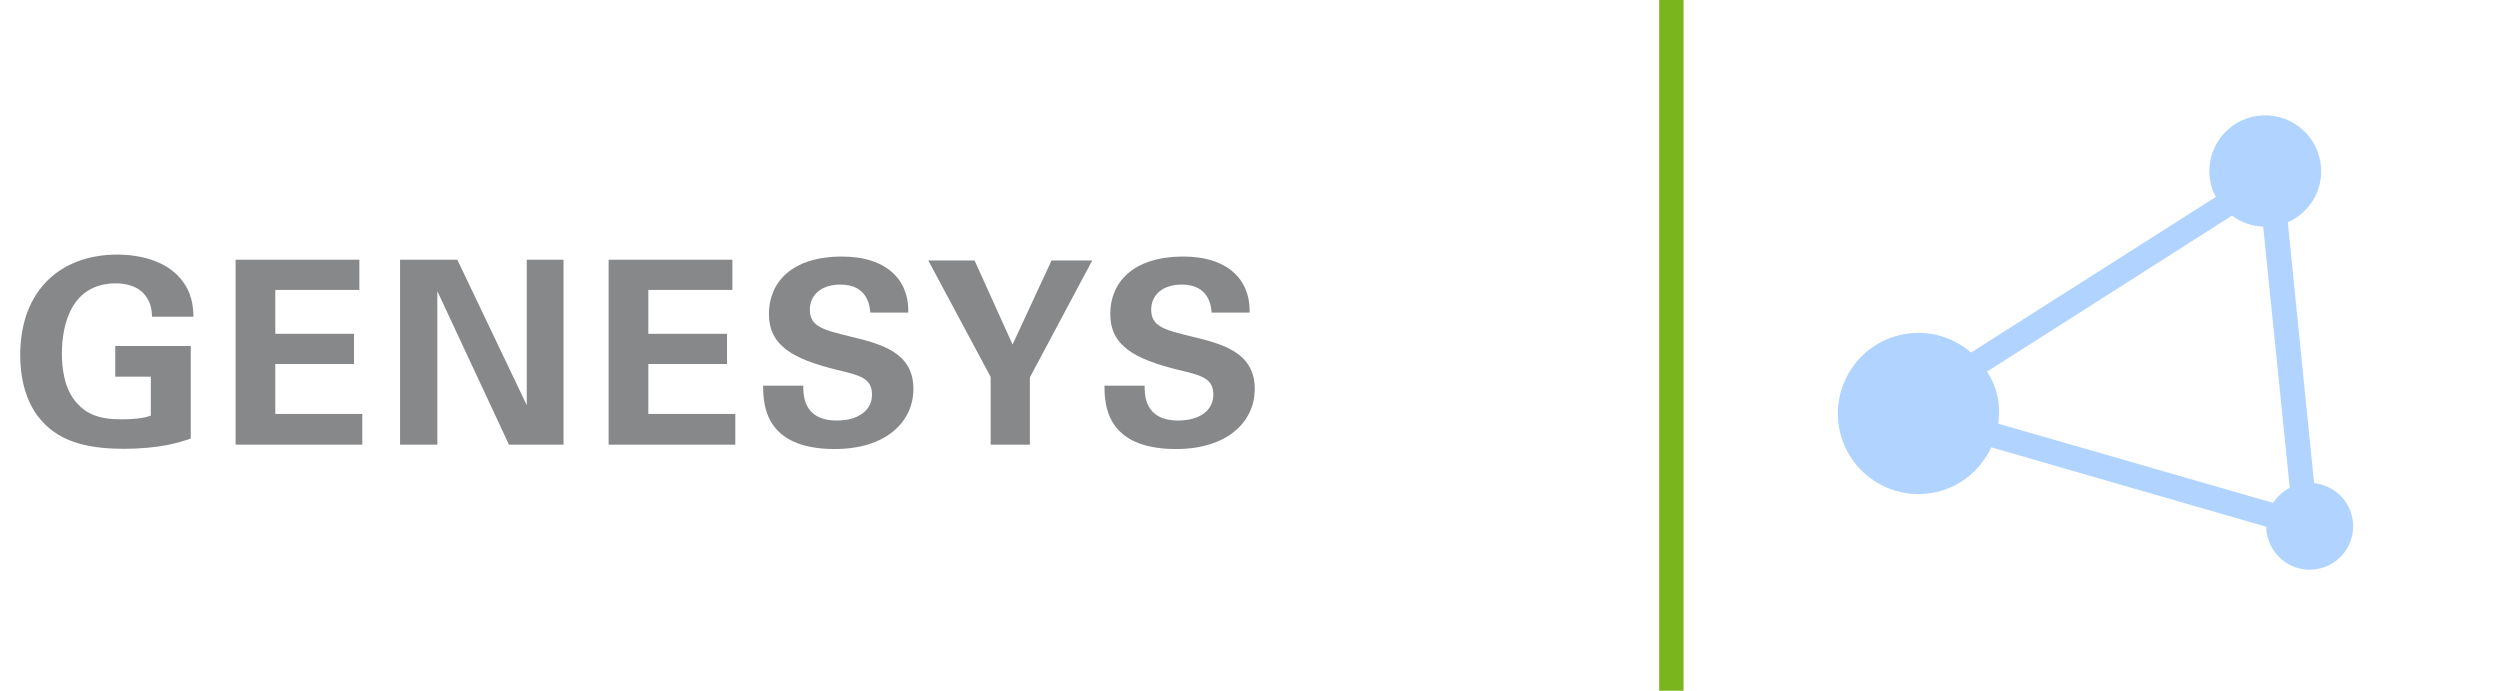<?xml version="1.0" encoding="utf-8"?>
<!-- Generator: Adobe Illustrator 25.2.3, SVG Export Plug-In . SVG Version: 6.00 Build 0)  -->
<svg version="1.1" id="Ebene_1" xmlns="http://www.w3.org/2000/svg" xmlns:xlink="http://www.w3.org/1999/xlink" x="0px" y="0px"
	 viewBox="0 0 1026.1 283.5" style="enable-background:new 0 0 1026.1 283.5;" xml:space="preserve">
<style type="text/css">
	.st0{enable-background:new    ;}
	.st1{fill:#87888A;}
	.st2{fill:#7AB51D;}
	.st3{fill:#B0D4FF;}
</style>
<g id="LI_Genesys">
	<g class="st0">
		<path class="st1" d="M62.4,129.9c-0.1-2-0.2-4.7-2.1-7.7c-3.1-5-9.1-5.9-12.7-5.9c-18.5,0-22.2,17.2-22.2,28.9
			c0,5.1,0.7,14.4,6.3,20.4c3.8,4.2,8.8,6.5,17.8,6.5c7.9,0,10.6-0.9,12.4-1.5v-16H47.3V142h31V180c-4.7,1.6-12.5,4.2-27.7,4.2
			c-17.3,0-26.2-4.2-32.2-10.1c-8.5-8.3-10.1-20.4-10.1-28.3c0-26.9,16.8-41.3,39.8-41.3c9.8,0,19.8,2.7,25.8,9.6
			c5,5.8,5.4,11.8,5.5,15.9H62.4z"/>
	</g>
	<g class="st0">
		<path class="st1" d="M96.7,106.6h50.8v12.4H113V137h32.3v12.4H113v20.5h35.7v12.6h-52V106.6z"/>
	</g>
	<g class="st0">
		<path class="st1" d="M164.2,106.6h23.5l28.5,59.7v-59.7h15.1v75.9h-22.4l-29.4-63v63h-15.3V106.6z"/>
	</g>
	<g class="st0">
		<path class="st1" d="M249.8,106.6h50.8v12.4h-34.5V137h32.3v12.4h-32.3v20.5h35.7v12.6h-52V106.6z"/>
	</g>
	<g class="st0">
		<path class="st1" d="M329.7,158.2c0,3.6-0.2,14.4,13.8,14.4c8.8,0,14.4-4.2,14.4-10.6c0-6.7-4.7-7.9-14.4-10.2
			c-18.1-4.5-27.9-9.9-27.9-23c0-12.5,8.9-23.5,30-23.5c7.9,0,17.2,1.8,22.9,8.9c4.3,5.5,4.3,11.5,4.3,14.1h-15.6
			c-0.2-2.6-1-11.5-12.3-11.5c-7.6,0-12.5,4.1-12.5,10.3c0,7,5.6,8.3,16.5,11c13.1,3.1,26,6.7,26,21.5c0,13.6-11.3,24.7-32.3,24.7
			c-29.1,0-29.3-18.7-29.4-26H329.7z"/>
	</g>
	<g class="st0">
		<path class="st1" d="M400,106.9l15.6,34.5l16-34.5h16.7l-25.6,48v27.6h-16.1v-27.8L381,106.9H400z"/>
	</g>
	<g class="st0">
		<path class="st1" d="M469.8,158.2c0,3.6-0.2,14.4,13.8,14.4c8.8,0,14.4-4.2,14.4-10.6c0-6.7-4.7-7.9-14.4-10.2
			c-18.1-4.5-27.9-9.9-27.9-23c0-12.5,8.9-23.5,30-23.5c7.9,0,17.2,1.8,22.9,8.9c4.3,5.5,4.3,11.5,4.3,14.1h-15.6
			c-0.2-2.6-1-11.5-12.3-11.5c-7.6,0-12.5,4.1-12.5,10.3c0,7,5.6,8.3,16.5,11c13.1,3.1,26,6.7,26,21.5c0,13.6-11.3,24.7-32.3,24.7
			c-29.1,0-29.3-18.7-29.4-26H469.8z"/>
	</g>
</g>
<g id="LI_Trennlinie_Grün">
	<rect x="681" class="st2" width="10" height="283.5"/>
</g>
<path class="st3" d="M820.2,173.9c0.5-4,0.4-8.1-0.6-12.2c-0.8-3.4-2.3-6.4-4-9.2l100.5-64c3.7,2.7,8.1,4.4,12.8,4.5l10.9,107.2
	c-2.8,1.5-5.1,3.6-6.8,6.2L820.2,173.9z M924.2,48c-12.3,3.1-19.8,15.5-16.7,27.8c0.4,1.8,1.1,3.4,2,5L809,144.7
	c-7.9-6.8-18.8-9.8-29.6-7.1c-17.7,4.4-28.5,22.4-24.1,40.1s22.4,28.5,40.1,24.1c10.1-2.5,17.8-9.5,21.9-18.2l112.9,32.6
	c0,1.4,0.1,2.8,0.5,4.1c2.4,9.6,12.1,15.4,21.6,13c9.6-2.4,15.4-12.1,13-21.6c-1.9-7.5-8.2-12.6-15.5-13.4L939,91.2
	c10.1-4.4,15.8-15.5,13-26.5C948.9,52.4,936.5,45,924.2,48"/>
</svg>
